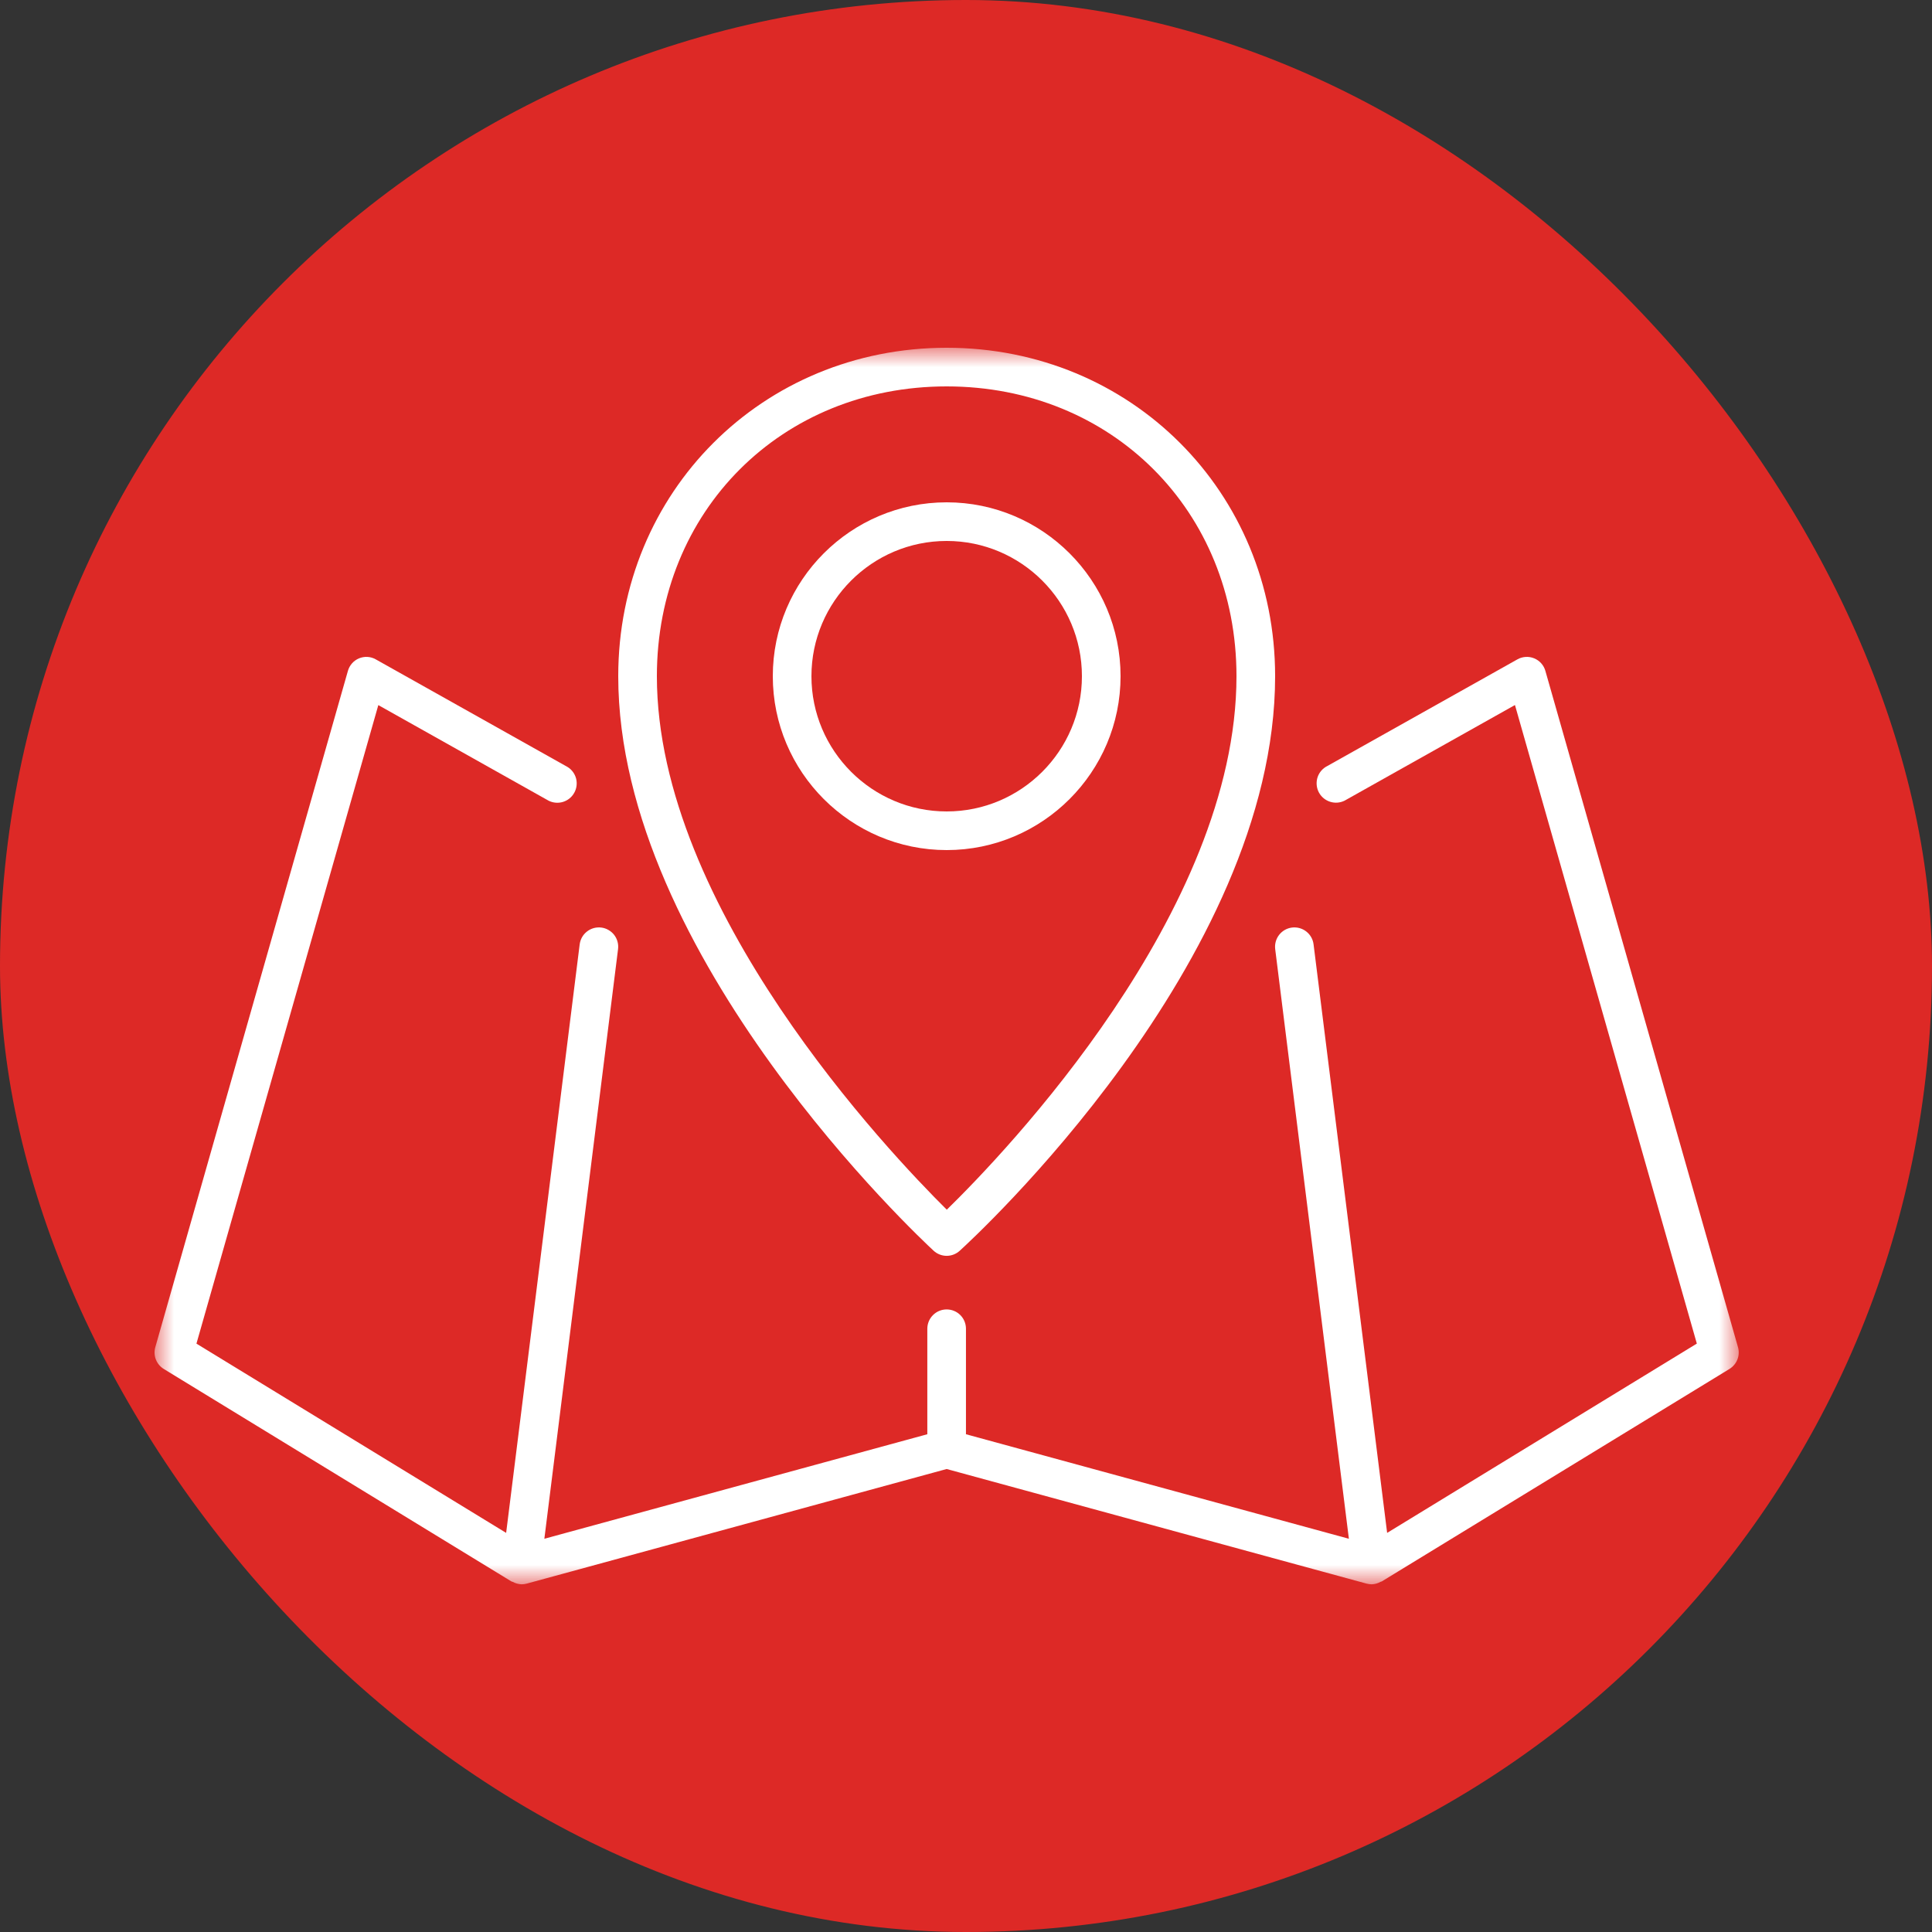 <?xml version="1.0" encoding="UTF-8"?> <svg xmlns="http://www.w3.org/2000/svg" width="50" height="50" viewBox="0 0 50 50" fill="none"><rect x="0" y="0" width="50" height="50" fill="#333333" stroke="none"/><rect width="50" height="50" rx="25" fill="#DD2926"></rect><mask id="mask0_1926_198" style="mask-type:luminance" maskUnits="userSpaceOnUse" x="4" y="9" width="41" height="32"><path d="M45 9H4V41H45V9Z" fill="white"></path></mask><g mask="url(#mask0_1926_198)"><path d="M13.238 40.929C13.247 40.935 13.259 40.932 13.268 40.938C13.339 40.977 13.418 40.999 13.499 41.002C13.544 41.002 13.588 40.995 13.631 40.984L24.499 38.018L35.367 40.984C35.41 40.995 35.455 41.002 35.499 41.002C35.58 40.999 35.659 40.977 35.729 40.937C35.739 40.932 35.75 40.934 35.759 40.928L44.759 35.428C44.852 35.37 44.924 35.285 44.964 35.183C45.004 35.081 45.009 34.97 44.979 34.865L39.995 17.365C39.975 17.292 39.938 17.224 39.888 17.168C39.838 17.111 39.775 17.067 39.705 17.038C39.635 17.009 39.56 16.996 39.484 17.001C39.409 17.006 39.335 17.027 39.269 17.065L34.307 19.849C34.199 19.917 34.12 20.025 34.089 20.149C34.058 20.274 34.075 20.406 34.138 20.518C34.201 20.63 34.305 20.713 34.428 20.751C34.551 20.789 34.683 20.778 34.798 20.721L39.207 18.246L43.914 34.772L35.899 39.671L33.995 24.44C33.979 24.308 33.911 24.188 33.806 24.107C33.701 24.025 33.569 23.989 33.437 24.005C33.305 24.021 33.185 24.09 33.104 24.194C33.022 24.299 32.986 24.432 33.002 24.564L34.909 39.823L24.999 37.118V34.388C24.999 34.255 24.947 34.128 24.853 34.034C24.759 33.94 24.632 33.888 24.499 33.888C24.367 33.888 24.24 33.94 24.146 34.034C24.052 34.128 23.999 34.255 23.999 34.388V37.118L14.088 39.823L15.995 24.564C16.003 24.498 15.999 24.432 15.981 24.369C15.964 24.305 15.934 24.246 15.894 24.194C15.853 24.142 15.803 24.099 15.746 24.067C15.689 24.034 15.626 24.013 15.561 24.005C15.496 23.997 15.43 24.002 15.366 24.019C15.303 24.037 15.243 24.066 15.192 24.107C15.14 24.147 15.096 24.197 15.064 24.254C15.031 24.311 15.011 24.374 15.002 24.44L13.099 39.671L5.084 34.773L9.791 18.248L14.2 20.723C14.315 20.78 14.448 20.791 14.571 20.753C14.694 20.715 14.797 20.632 14.86 20.52C14.924 20.408 14.941 20.276 14.91 20.151C14.878 20.027 14.8 19.919 14.691 19.851L9.728 17.066C9.663 17.028 9.589 17.006 9.514 17.001C9.438 16.996 9.362 17.009 9.292 17.038C9.222 17.067 9.16 17.111 9.11 17.168C9.06 17.225 9.023 17.293 9.003 17.366L4.019 34.866C3.989 34.971 3.994 35.083 4.034 35.184C4.074 35.286 4.146 35.372 4.239 35.429L13.238 40.929Z" fill="white"></path><path d="M24.161 32.368C24.253 32.453 24.373 32.5 24.498 32.501C24.623 32.501 24.744 32.455 24.836 32.371C25.169 32.068 33 24.882 33 17.5C33 12.733 29.267 9 24.5 9C19.733 9 16 12.733 16 17.5C16 24.754 23.828 32.06 24.161 32.368ZM24.5 10C28.775 10 32 13.224 32 17.5C32 23.597 26.007 29.837 24.503 31.307C23.002 29.82 17 23.498 17 17.5C17 13.224 20.225 10 24.5 10Z" fill="white"></path><path d="M29 17.5C29 15.019 26.981 13 24.5 13C22.019 13 20 15.019 20 17.5C20 19.981 22.019 22 24.5 22C26.981 22 29 19.981 29 17.5ZM24.5 21C22.57 21 21 19.43 21 17.5C21 15.57 22.57 14 24.5 14C26.43 14 28 15.57 28 17.5C28 19.43 26.43 21 24.5 21Z" fill="white"></path></g></svg> 